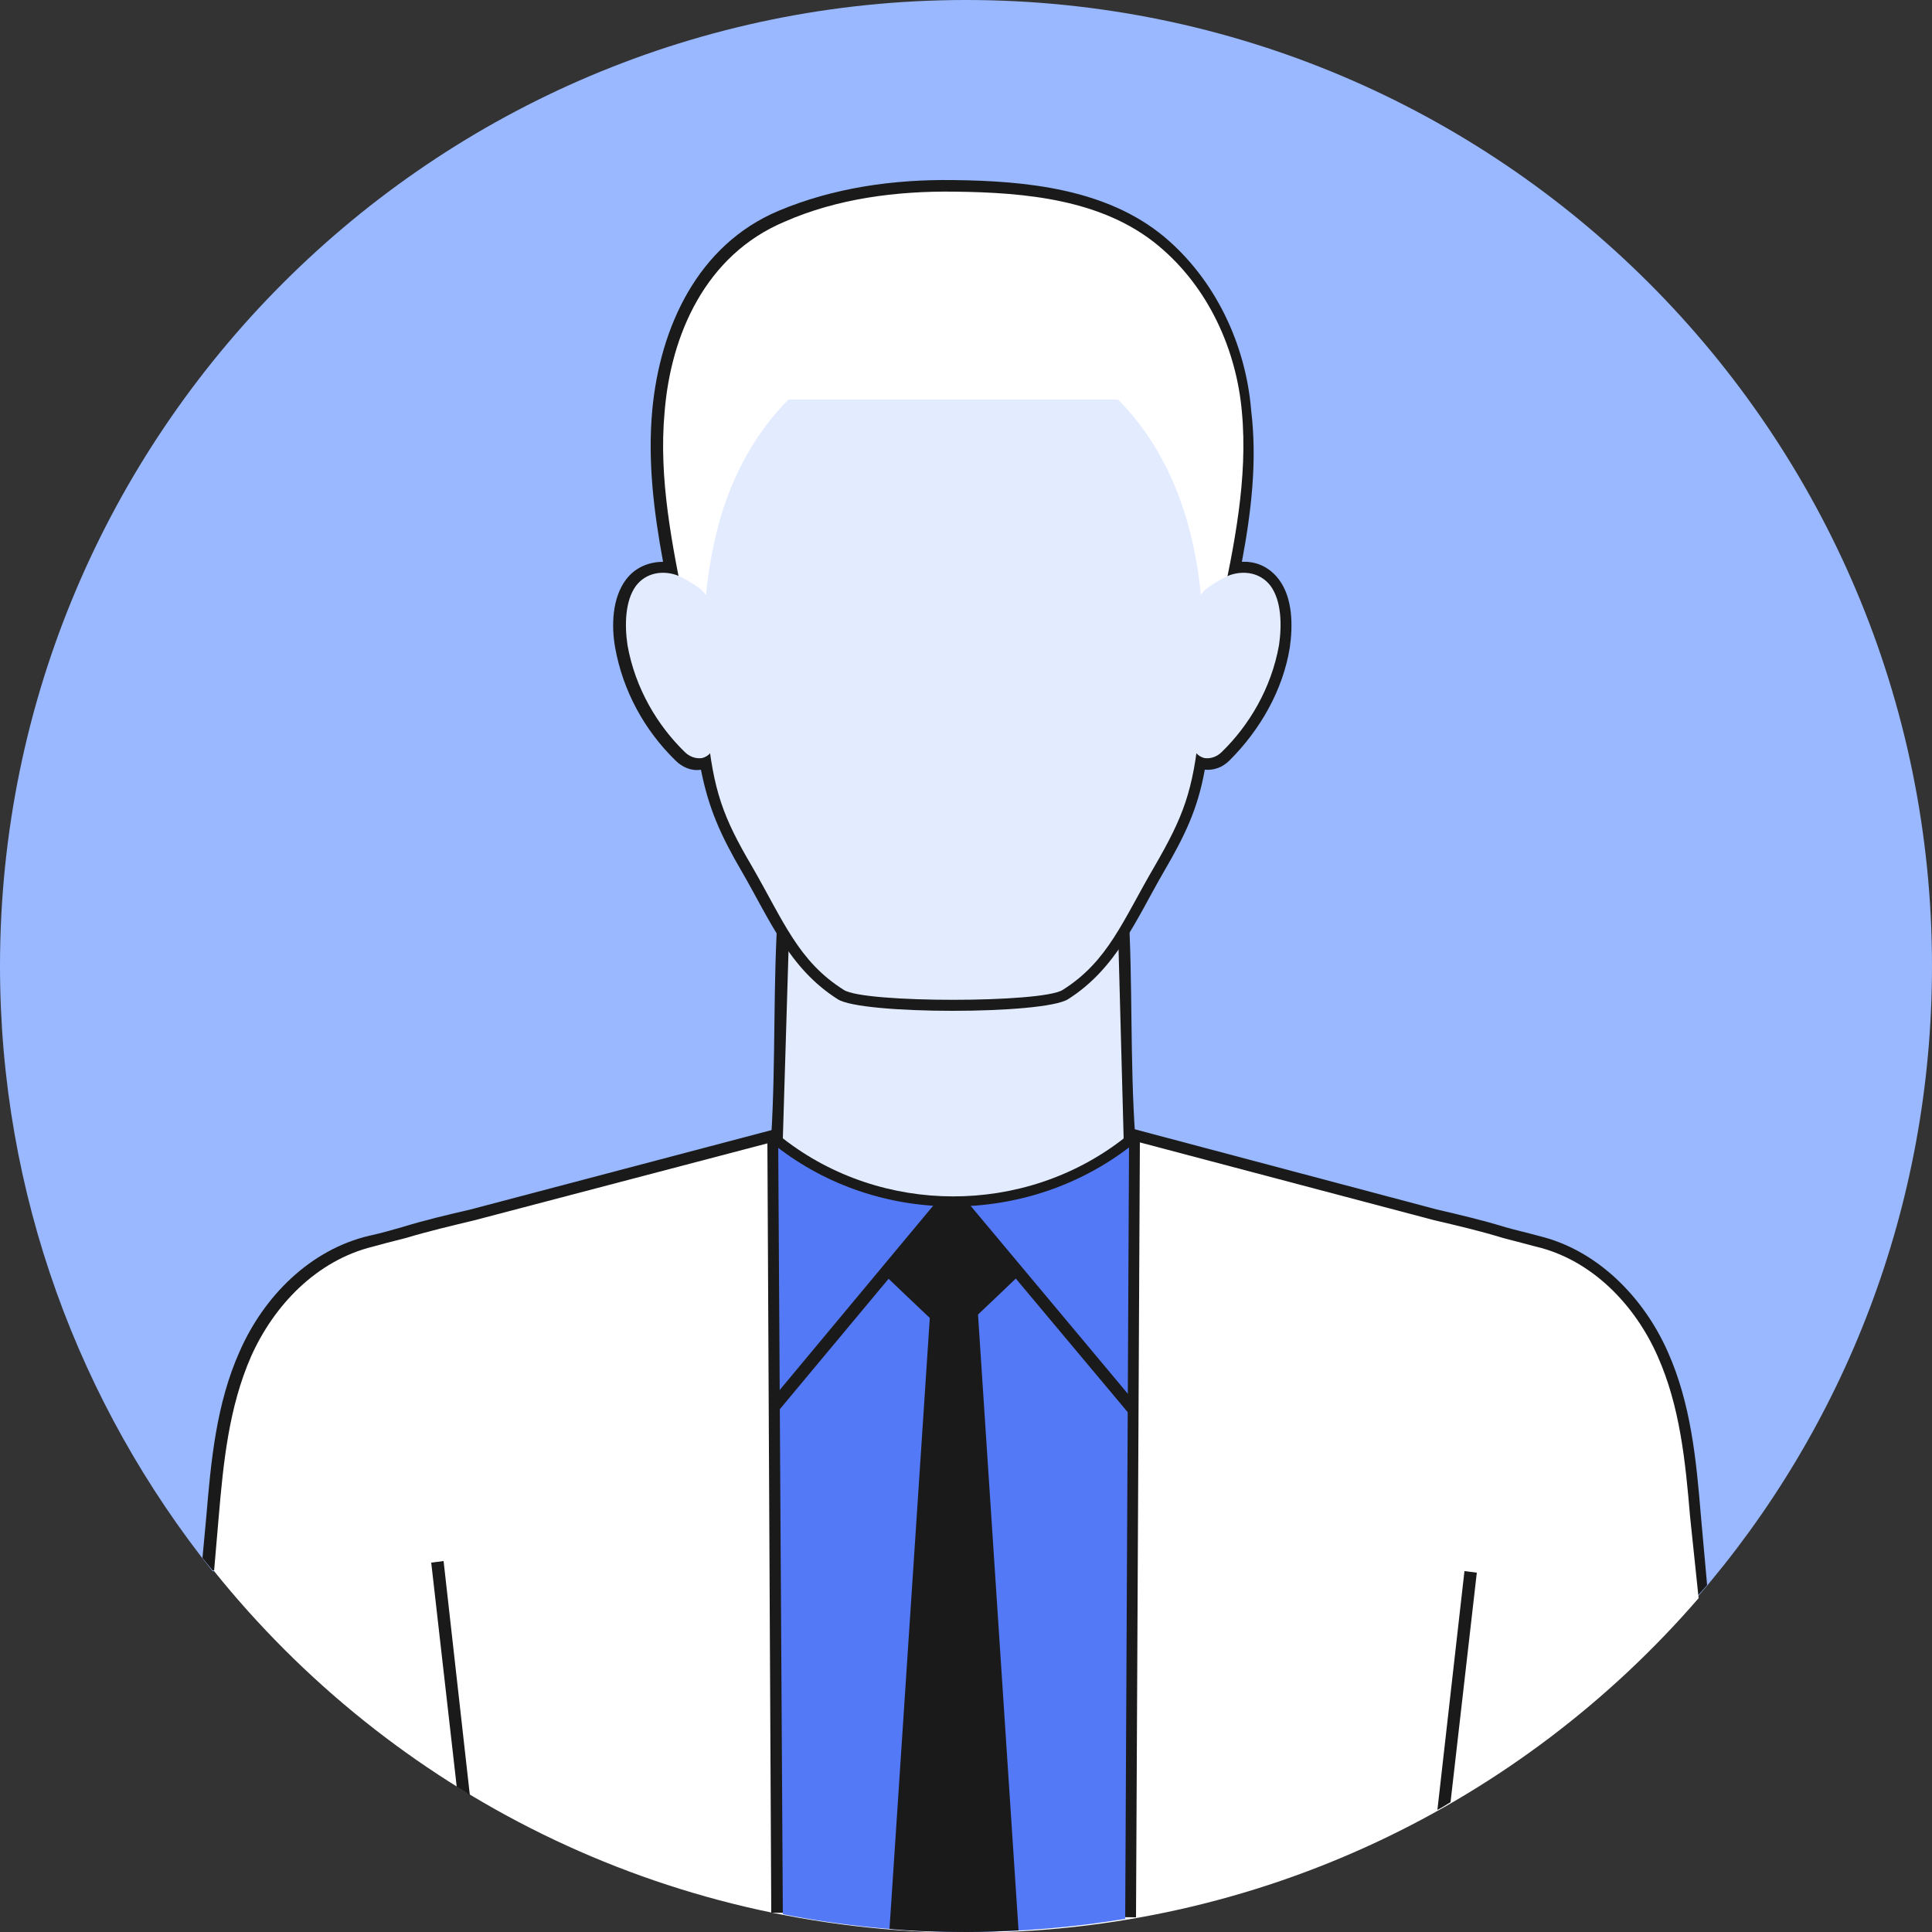 <?xml version="1.0" encoding="utf-8"?>
<!-- Generator: Adobe Illustrator 26.3.1, SVG Export Plug-In . SVG Version: 6.00 Build 0)  -->
<svg version="1.1" id="Слой_1" xmlns="http://www.w3.org/2000/svg" xmlns:xlink="http://www.w3.org/1999/xlink" x="0px" y="0px"
	 viewBox="0 0 250 250" style="enable-background:new 0 0 250 250;" xml:space="preserve">
<rect x="0" y="0" width="250" height="250" fill="#333333" stroke="none"/>
<style type="text/css">
	.st0{fill-rule:evenodd;clip-rule:evenodd;fill:#99B8FF;}
	.st1{fill-rule:evenodd;clip-rule:evenodd;fill:#1A1A1A;}
	.st2{fill-rule:evenodd;clip-rule:evenodd;fill:#FFFFFF;}
	.st3{fill-rule:evenodd;clip-rule:evenodd;fill:#5479F6;}
	.st4{fill-rule:evenodd;clip-rule:evenodd;fill:#E3EBFF;}
</style>
<path class="st0" d="M250,125c0,31.2-11.4,59.8-30.4,81.7l-192.1-3.4C10.3,181.8,0,154.6,0,125C0,56,56,0,125,0S250,56,250,125z"/>
<path class="st1" d="M220.9,205.1c-0.4,0.5-0.9,1-1.3,1.5l-192.1-3.4c-0.4-0.5-0.9-1.1-1.3-1.6l0.5-5.4c0.6-7.2,1.3-14.6,4.3-21.3
	c3.1-7.1,9.1-13.2,16.8-15c1.4-0.3,2.8-0.7,4.2-1.1c2.9-0.9,5.9-1.6,8.9-2.3l40.2-10.6l44.5-0.1l40.3,10.7c3,0.7,6,1.4,8.9,2.3
	c1.4,0.4,2.8,0.7,4.2,1.1c7.7,1.8,13.7,8,16.8,15c3,6.7,3.7,14,4.3,21.3L220.9,205.1z"/>
<path class="st2" d="M218.7,196.3c-0.6-7.1-1.3-14.3-4.2-20.8c-2.9-6.6-8.5-12.5-15.8-14.2c-0.8-0.2-2.2-0.6-4.2-1.1
	c-2.9-0.9-5.9-1.6-8.9-2.3l-40.1-10.6l-44.1,0.1l-40,10.5c-2.9,0.7-5.9,1.4-8.9,2.3c-2,0.5-3.5,0.9-4.2,1.1
	c-7.4,1.8-12.9,7.7-15.8,14.2c-2.9,6.6-3.6,13.8-4.2,20.8l-0.6,7c22.9,28.5,58,46.7,97.5,46.8h0c37.8,0,71.7-16.8,94.6-43.3
	L218.7,196.3z"/>
<polygon class="st1" points="147.5,147.7 145.5,147.2 101.3,147.3 99.3,147.8 99.8,247.5 147,248.1 "/>
<path class="st3" d="M145.6,248.3c-6.7,1.1-13.6,1.7-20.6,1.7c-8.1,0-16.1-0.8-23.7-2.3l-0.6-100l45.4,0L145.6,248.3z"/>
<path class="st1" d="M131.7,165.2c-2.8,2.7-5.7,5.4-8.5,8.1c-2.8-2.7-5.7-5.4-8.5-8.1c2.8-3.4,5.7-6.8,8.5-10.2
	C126.1,158.4,128.9,161.8,131.7,165.2z"/>
<path class="st1" d="M115.1,249.6l5.7-86.4c1.8,0,3.5,0,5.3,0l5.7,86.6c-2.2,0.1-4.5,0.2-6.7,0.2C121.7,250,118.3,249.9,115.1,249.6
	z"/>
<path class="st1" d="M122.8,156.1l-23.1,27.7v-0.5c0-0.6,0-1.3,0-1.9v-0.1l21.9-26.3c0.3-0.3,0.8-0.4,1.1-0.1
	C123,155.3,123.1,155.8,122.8,156.1z"/>
<path class="st1" d="M146.9,181.5c0,0.6,0,1.3,0,1.9v0.5l-23.2-27.7c-0.3-0.3-0.2-0.8,0.1-1.1c0.3-0.3,0.8-0.2,1.1,0.1L146.9,181.5
	L146.9,181.5z"/>
<path class="st1" d="M121.9,109.1V108l1.9,0.7c6.7,2.5,14.5,5,21.2,7.5l0.9,0.3l0.1,0.9c0.6,9.9,0.2,19.8,0.9,29.7l0,0.7l-0.6,0.5
	c0,0-0.1,0.1-0.1,0.1c-13.4,10.3-32.5,10.3-45.8-0.1l-0.6-0.5l0-0.8c0.6-9.9,0.2-19.8,0.9-29.7l0.1-0.9l0.9-0.3
	C108.1,113.9,115.5,111.5,121.9,109.1z"/>
<path class="st4" d="M145.4,147.3c0,0-0.1,0.1-0.1,0.1c-12.8,9.9-31.2,9.9-44-0.1l0.9-29.7c6.7-2.5,14.5-5,21.2-7.5c0,0,0,0,0,0
	c6.7,2.5,14.5,5,21.2,7.5L145.4,147.3z"/>
<path class="st1" d="M160.7,72.7c1.9-0.1,3.6,0.7,4.8,2.3c1.8,2.4,1.8,6,1.4,8.8c-0.9,5.5-3.8,10.6-7.8,14.6c-0.9,0.9-2,1.3-3.2,1.2
	c-0.9,5-2.5,8.4-5.3,13.2c-3.6,6.2-6.1,12.5-12.4,16.5c-3.2,2-26.7,2-29.8,0c-6.3-4-8.8-10.3-12.4-16.5c-2.8-4.8-4.3-8.2-5.3-13.2
	c-1.2,0.2-2.4-0.3-3.3-1.2c-4-3.9-6.8-9-7.8-14.6c-0.5-2.8-0.4-6.4,1.4-8.8c1.2-1.6,3-2.3,4.8-2.3c-1.2-6.5-2-13-1.4-19.6
	c1-10.8,5.9-21.4,16.3-25.8c7.1-3,14.9-4.1,22.6-4c9.4,0.1,19.8,1.1,27.3,7.3c6.6,5.5,10.6,13.9,11.3,22.5
	C162.7,59.7,161.9,66.3,160.7,72.7z"/>
<path class="st2" d="M160.7,53.3c-0.7-8-4.3-16.1-10.8-21.5c-7.2-6-17.2-6.9-26.4-7c-7.5-0.1-15.2,0.9-22,3.9
	C91.3,33,86.8,43.3,86,53.3c-0.8,8.7,1,17.3,2.7,25.8c0,0,34.6,2.2,34.6,2.2c0,0,0,0,0,0c0,0,0,0,0,0c11.5-0.7,23.1-1.4,34.6-2.2
	C159.7,70.6,161.5,61.9,160.7,53.3z"/>
<path class="st4" d="M153,65.5c-3.5-10.4-10.8-18.1-18.8-19.8c-1-0.2-2-0.3-3-0.3c-2.7,0-13,0-15.7,0c-1,0-2,0.1-3,0.3
	c-8,1.7-15.3,9.4-18.8,19.8c-2.9,8.8-3.2,19-2.2,28.7c0.8,8.2,2.1,11.6,5.8,17.9c4.1,7.1,6,12.3,11.9,16c2.6,1.7,25.6,1.7,28.3,0
	c5.9-3.7,7.8-9,11.9-16c3.7-6.4,5-9.7,5.8-17.9C156.2,84.5,156,74.3,153,65.5z"/>
<path class="st2" d="M95.8,51.7c18,0,36,0,54,0c-4-4-7.9-7.9-11.9-11.9c-9.5-0.1-18.9-0.1-28.4-0.2C104.9,43.7,100.3,47.7,95.8,51.7
	z"/>
<g>
	<path class="st4" d="M92.5,80.3c-0.1-1.7-0.9-3.3-2-4.2c-1-0.7-2-1.3-3-1.7c-1.8-0.6-3.9-0.3-5.2,1.4c-1.4,1.9-1.5,5-1.1,7.7
		c1,5.6,3.9,10.4,7.4,13.8c0.6,0.6,1.4,0.9,2.2,0.8c1.9-0.4,2.2-3.1,2.2-5.2C92.9,88.7,92.8,84.5,92.5,80.3z"/>
	<path class="st4" d="M154.2,80.3c0.1-1.7,0.9-3.3,2-4.2c1-0.7,2-1.3,3-1.7c1.8-0.6,3.9-0.3,5.2,1.4c1.4,1.9,1.5,5,1.1,7.7
		c-1,5.6-3.9,10.4-7.4,13.8c-0.6,0.6-1.4,0.9-2.2,0.8c-1.9-0.4-2.2-3.1-2.2-5.2C153.8,88.7,153.9,84.5,154.2,80.3z"/>
</g>
<path class="st1" d="M59.1,231.2c0.6,0.4,1.2,0.7,1.7,1.1L57.4,202l-1.6,0.2L59.1,231.2L59.1,231.2z M186,234.2
	c0.6-0.3,1.2-0.7,1.7-1l3.4-29.7l-1.6-0.2L186,234.2z"/>
</svg>
